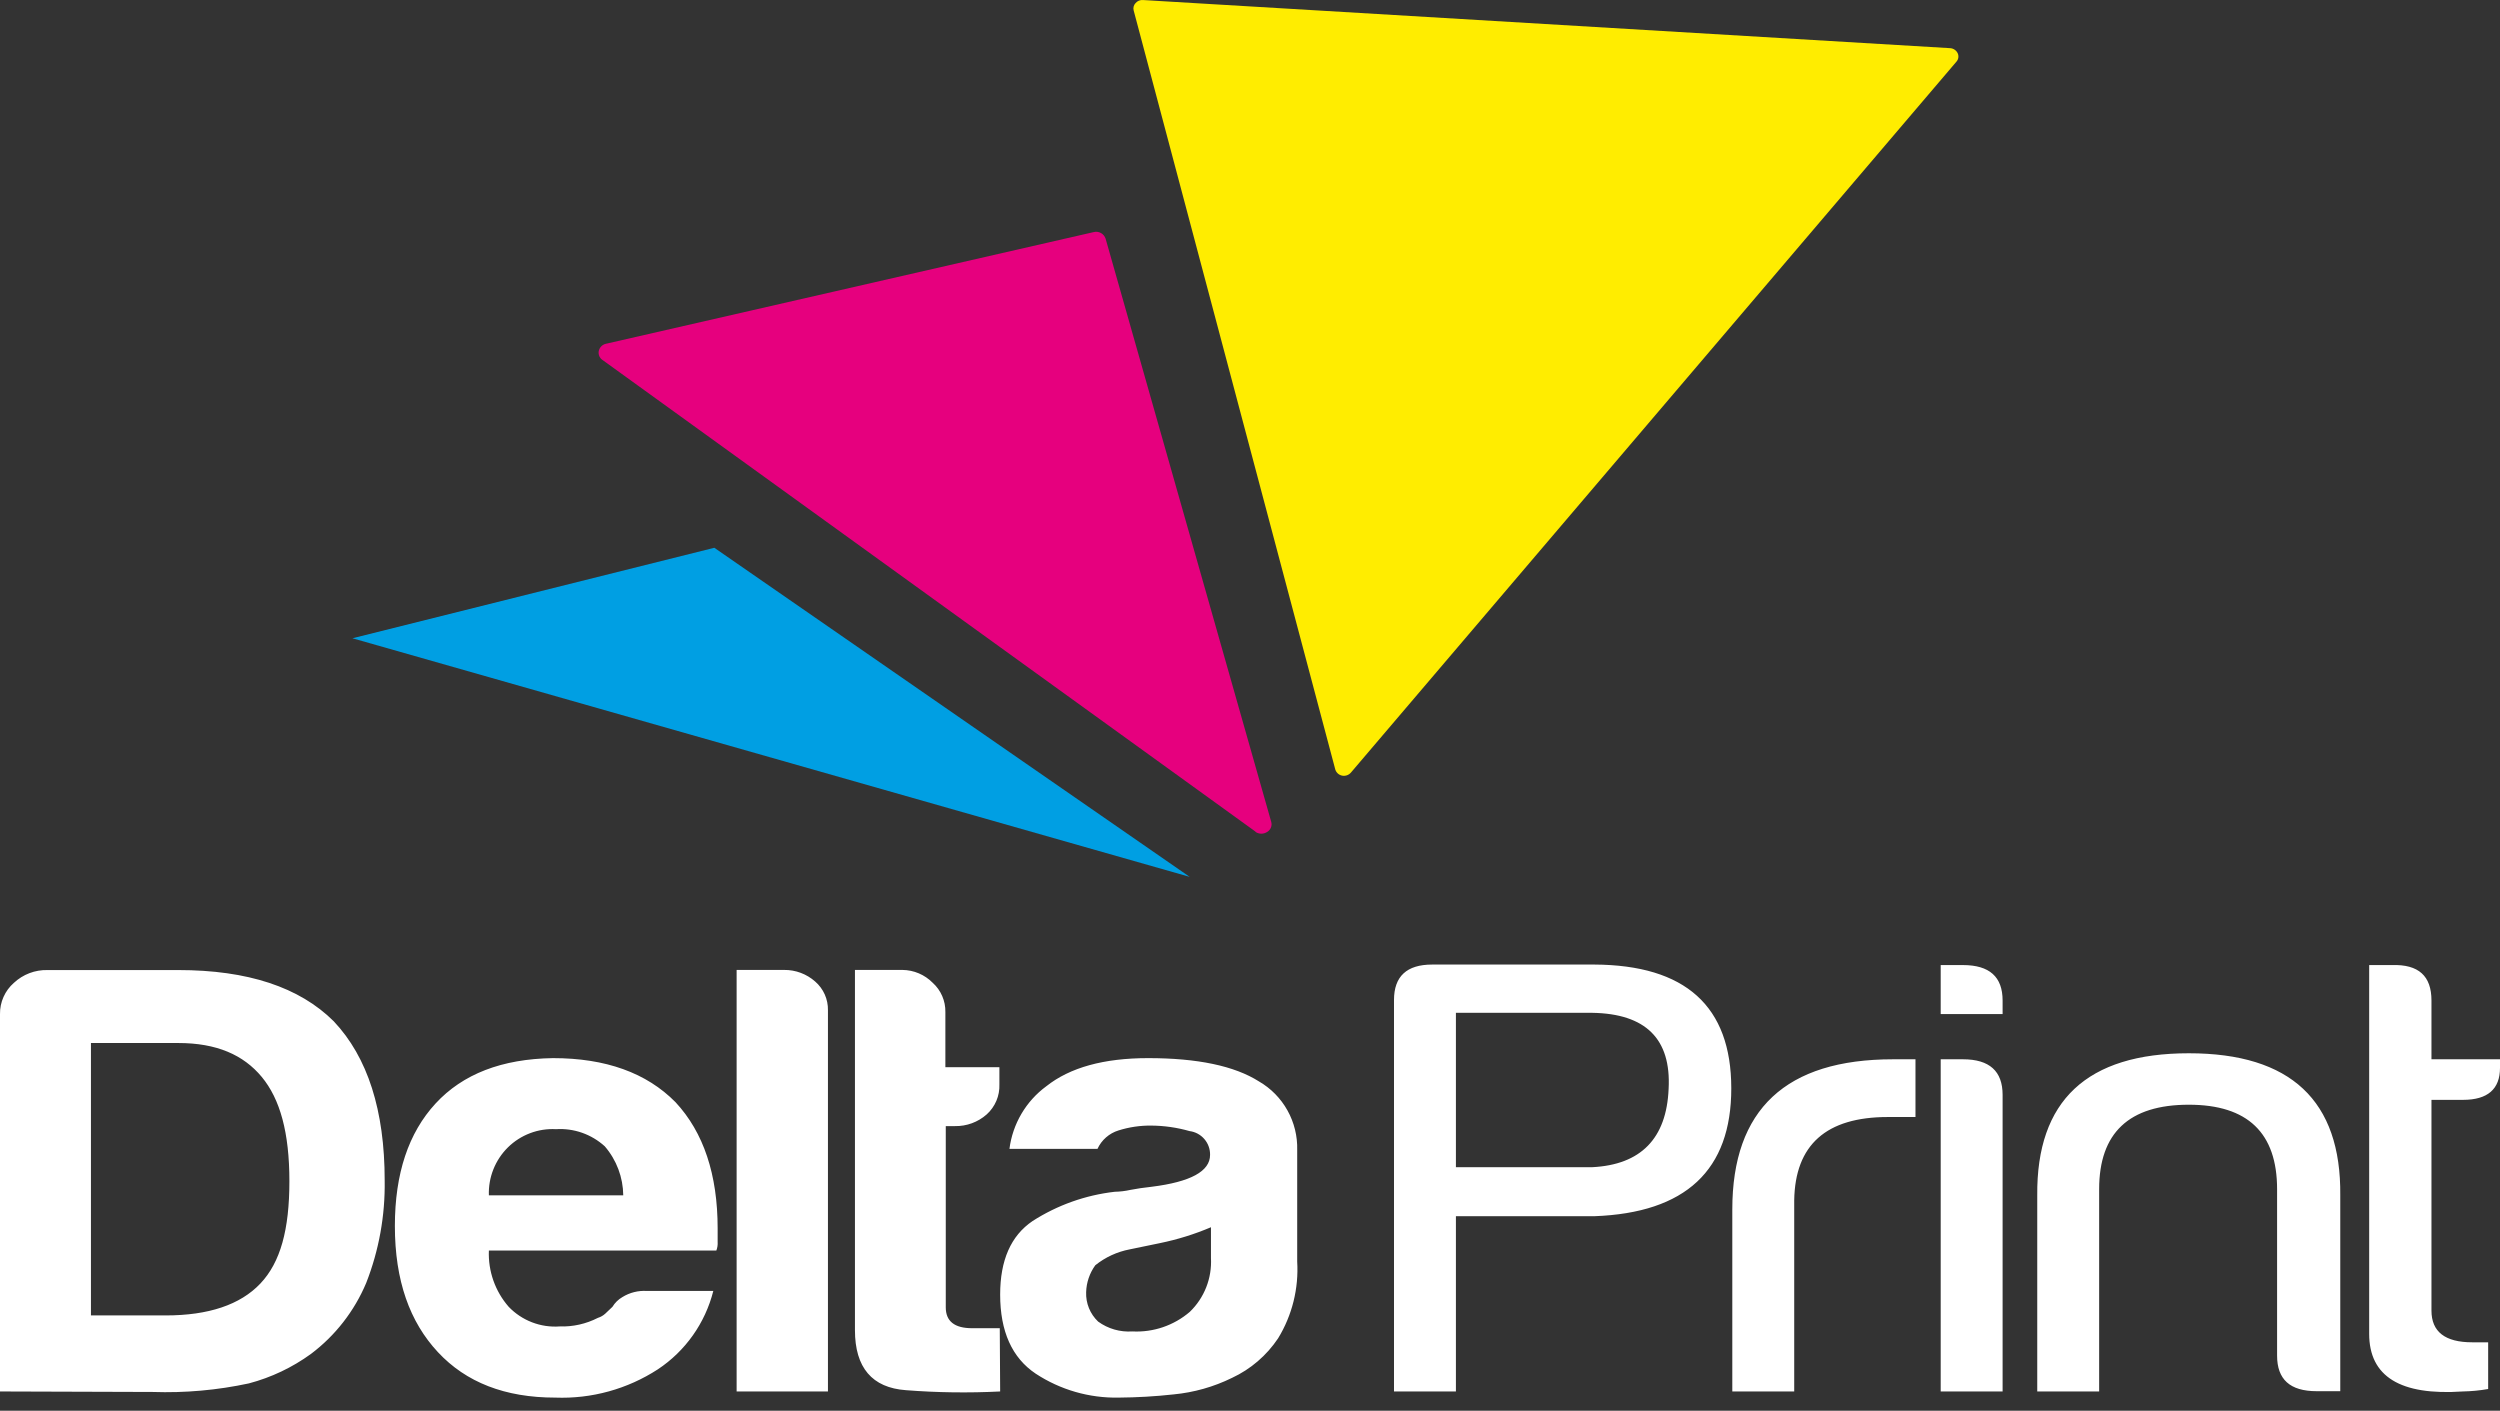 <svg width="140" height="79" viewBox="0 0 140 79" fill="none" xmlns="http://www.w3.org/2000/svg">
<rect x="0" y="0" width="140" height="79" fill="#333333" stroke="none"/>
<path fill-rule="evenodd" clip-rule="evenodd" d="M70.303 46.567L33.74 20.159C33.658 20.104 33.594 20.025 33.557 19.933C33.52 19.841 33.512 19.74 33.533 19.643C33.557 19.544 33.609 19.455 33.682 19.385C33.755 19.315 33.847 19.267 33.947 19.248L61.245 12.998C61.383 12.962 61.529 12.98 61.654 13.05C61.779 13.119 61.872 13.234 61.915 13.37L71.188 46.022C71.219 46.129 71.213 46.242 71.171 46.345C71.13 46.448 71.055 46.534 70.96 46.589C70.863 46.652 70.751 46.686 70.635 46.686C70.52 46.686 70.407 46.652 70.311 46.589" fill="#E6007E"/>
<path fill-rule="evenodd" clip-rule="evenodd" d="M70.646 46.159L34.082 19.751L61.38 13.5L70.646 46.159Z" fill="#E6007E"/>
<path fill-rule="evenodd" clip-rule="evenodd" d="M66.623 49.105L19.737 35.743L40.002 30.675L66.623 49.105Z" fill="#009FE3"/>
<path fill-rule="evenodd" clip-rule="evenodd" d="M74.776 43.091L63.484 0.582C63.465 0.511 63.466 0.435 63.484 0.364C63.503 0.292 63.54 0.227 63.591 0.174C63.642 0.114 63.706 0.067 63.777 0.038C63.849 0.008 63.927 -0.005 64.005 0.002L109.2 2.697C109.289 2.7 109.377 2.728 109.452 2.778C109.527 2.827 109.588 2.895 109.628 2.976C109.665 3.053 109.678 3.139 109.667 3.223C109.655 3.307 109.619 3.386 109.563 3.45L75.653 43.263C75.593 43.333 75.514 43.387 75.427 43.417C75.339 43.447 75.245 43.453 75.154 43.435C75.066 43.417 74.984 43.375 74.918 43.315C74.851 43.254 74.802 43.177 74.776 43.091Z" fill="#FFED00"/>
<path d="M132.674 54.044V74.696C132.674 77.085 134.42 78.161 137.91 77.922C138.388 77.913 138.865 77.868 139.337 77.785V75.169H138.445C136.926 75.169 136.162 74.581 136.162 73.391V61.592H137.931C139.308 61.592 140 60.99 140 59.8V59.32H136.162V56.029C136.162 54.66 135.449 53.994 133.944 54.044H132.674ZM122.574 61.864C125.869 61.864 127.517 63.441 127.517 66.596V75.915C127.517 77.241 128.231 77.907 129.736 77.907H131.055V66.94C131.108 61.635 128.28 58.983 122.574 58.983C116.868 58.983 114.038 61.635 114.086 66.94V77.922H117.552V66.596C117.552 63.441 119.226 61.864 122.574 61.864ZM112.146 56.789H108.679V54.044H109.927C111.411 54.044 112.146 54.703 112.146 56.029V56.789ZM112.146 77.922H108.679V59.32H109.927C111.411 59.32 112.146 59.986 112.146 61.312V77.922ZM97.009 77.922H100.476V67.219C100.524 64.108 102.271 62.553 105.719 62.553H107.267V59.32H106.011C100.01 59.32 97.009 62.123 97.009 67.728V77.922ZM81.531 65.363V56.718H89.163C92.164 56.765 93.59 58.182 93.443 60.968C93.329 63.764 91.881 65.227 89.163 65.363H81.531ZM78.064 77.922H81.531V68.108H89.277C94.399 67.922 96.957 65.532 96.952 60.94C96.948 56.347 94.389 54.039 89.277 54.015H80.204C78.777 54.015 78.064 54.675 78.064 56.001V77.922ZM68.991 77.162C67.964 77.666 66.855 77.979 65.717 78.087C64.698 78.199 63.674 78.259 62.65 78.266C61.001 78.299 59.38 77.832 57.999 76.925C56.672 76.036 56.009 74.56 56.009 72.495C56.009 70.574 56.608 69.205 57.821 68.38C59.212 67.487 60.788 66.926 62.428 66.739C62.726 66.733 63.022 66.697 63.313 66.632C63.66 66.564 64.052 66.507 64.49 66.459C66.673 66.187 67.764 65.592 67.764 64.674C67.77 64.349 67.656 64.033 67.444 63.787C67.232 63.541 66.937 63.382 66.615 63.341C65.919 63.142 65.199 63.039 64.476 63.033C63.852 63.025 63.23 63.117 62.635 63.305C62.378 63.384 62.14 63.517 61.937 63.695C61.734 63.873 61.571 64.092 61.458 64.338H56.529C56.618 63.643 56.847 62.974 57.201 62.372C57.556 61.769 58.028 61.245 58.591 60.832C59.918 59.779 61.815 59.255 64.297 59.255C67.06 59.255 69.129 59.69 70.503 60.56C71.171 60.947 71.723 61.509 72.099 62.185C72.476 62.861 72.664 63.627 72.643 64.402V70.646C72.734 72.156 72.361 73.658 71.573 74.947C70.93 75.909 70.037 76.675 68.991 77.162ZM67.814 68.725C66.895 69.116 65.939 69.413 64.961 69.614L63.263 69.965C62.559 70.099 61.898 70.404 61.337 70.854C61.019 71.292 60.84 71.817 60.824 72.359C60.812 72.666 60.865 72.972 60.981 73.256C61.097 73.541 61.272 73.797 61.494 74.008C62.05 74.412 62.729 74.607 63.413 74.56C64.585 74.621 65.737 74.229 66.63 73.463C67.031 73.076 67.344 72.607 67.549 72.087C67.753 71.568 67.844 71.01 67.814 70.452V68.725ZM56.009 77.922C54.249 78.011 52.486 77.987 50.73 77.85C48.84 77.714 47.877 76.588 47.877 74.488V54.316H50.538C51.173 54.323 51.78 54.58 52.228 55.033C52.458 55.239 52.64 55.492 52.763 55.776C52.886 56.059 52.947 56.365 52.941 56.675V59.764H55.966V60.725C55.978 61.041 55.92 61.356 55.797 61.647C55.673 61.938 55.487 62.199 55.253 62.409C54.762 62.842 54.129 63.074 53.477 63.062H52.963V73.212C52.963 73.986 53.448 74.38 54.44 74.38H55.987L56.009 77.922ZM41.251 54.316H43.911C44.552 54.309 45.172 54.542 45.652 54.968C45.881 55.167 46.063 55.414 46.187 55.691C46.31 55.969 46.371 56.27 46.365 56.574V77.922H41.251V54.316ZM27.377 66.94H34.902C34.892 65.93 34.526 64.957 33.868 64.194C33.499 63.859 33.068 63.601 32.599 63.436C32.13 63.271 31.632 63.202 31.136 63.234C30.641 63.206 30.146 63.283 29.683 63.459C29.219 63.635 28.797 63.905 28.443 64.254C28.09 64.603 27.812 65.022 27.629 65.484C27.445 65.946 27.359 66.442 27.377 66.94ZM36.229 72.294H39.945C39.49 74.094 38.384 75.658 36.842 76.681C35.133 77.791 33.126 78.344 31.093 78.266C28.283 78.266 26.1 77.413 24.524 75.721C22.947 74.029 22.113 71.721 22.113 68.653C22.113 65.728 22.873 63.441 24.395 61.793C25.917 60.144 28.107 59.298 30.965 59.255C33.918 59.255 36.205 60.077 37.827 61.721C39.403 63.413 40.188 65.778 40.188 68.789V69.549C40.199 69.712 40.175 69.876 40.116 70.029H27.377C27.33 71.185 27.729 72.315 28.489 73.183C28.856 73.565 29.302 73.861 29.795 74.05C30.288 74.24 30.816 74.318 31.343 74.28C32.085 74.305 32.821 74.139 33.483 73.8C33.636 73.752 33.778 73.672 33.896 73.563L34.296 73.183C34.433 72.958 34.624 72.77 34.852 72.638C35.264 72.382 35.745 72.262 36.229 72.294ZM5.093 73.664H9.273C11.677 73.664 13.453 73.069 14.58 71.879C15.707 70.689 16.206 68.861 16.206 66.144C16.206 63.427 15.686 61.549 14.659 60.309C13.632 59.069 12.126 58.409 9.986 58.409H5.093V73.664ZM0 77.922V56.789C-0.005 56.458 0.062 56.13 0.197 55.828C0.331 55.526 0.529 55.257 0.778 55.04C1.288 54.563 1.964 54.306 2.661 54.323H9.986C13.867 54.323 16.768 55.279 18.689 57.191C20.591 59.207 21.542 62.18 21.542 66.108C21.573 68.069 21.222 70.018 20.508 71.843C19.845 73.421 18.777 74.794 17.412 75.821C16.365 76.582 15.187 77.14 13.938 77.47C12.169 77.85 10.361 78.011 8.553 77.95L0 77.922Z" fill="white"/>
</svg>
